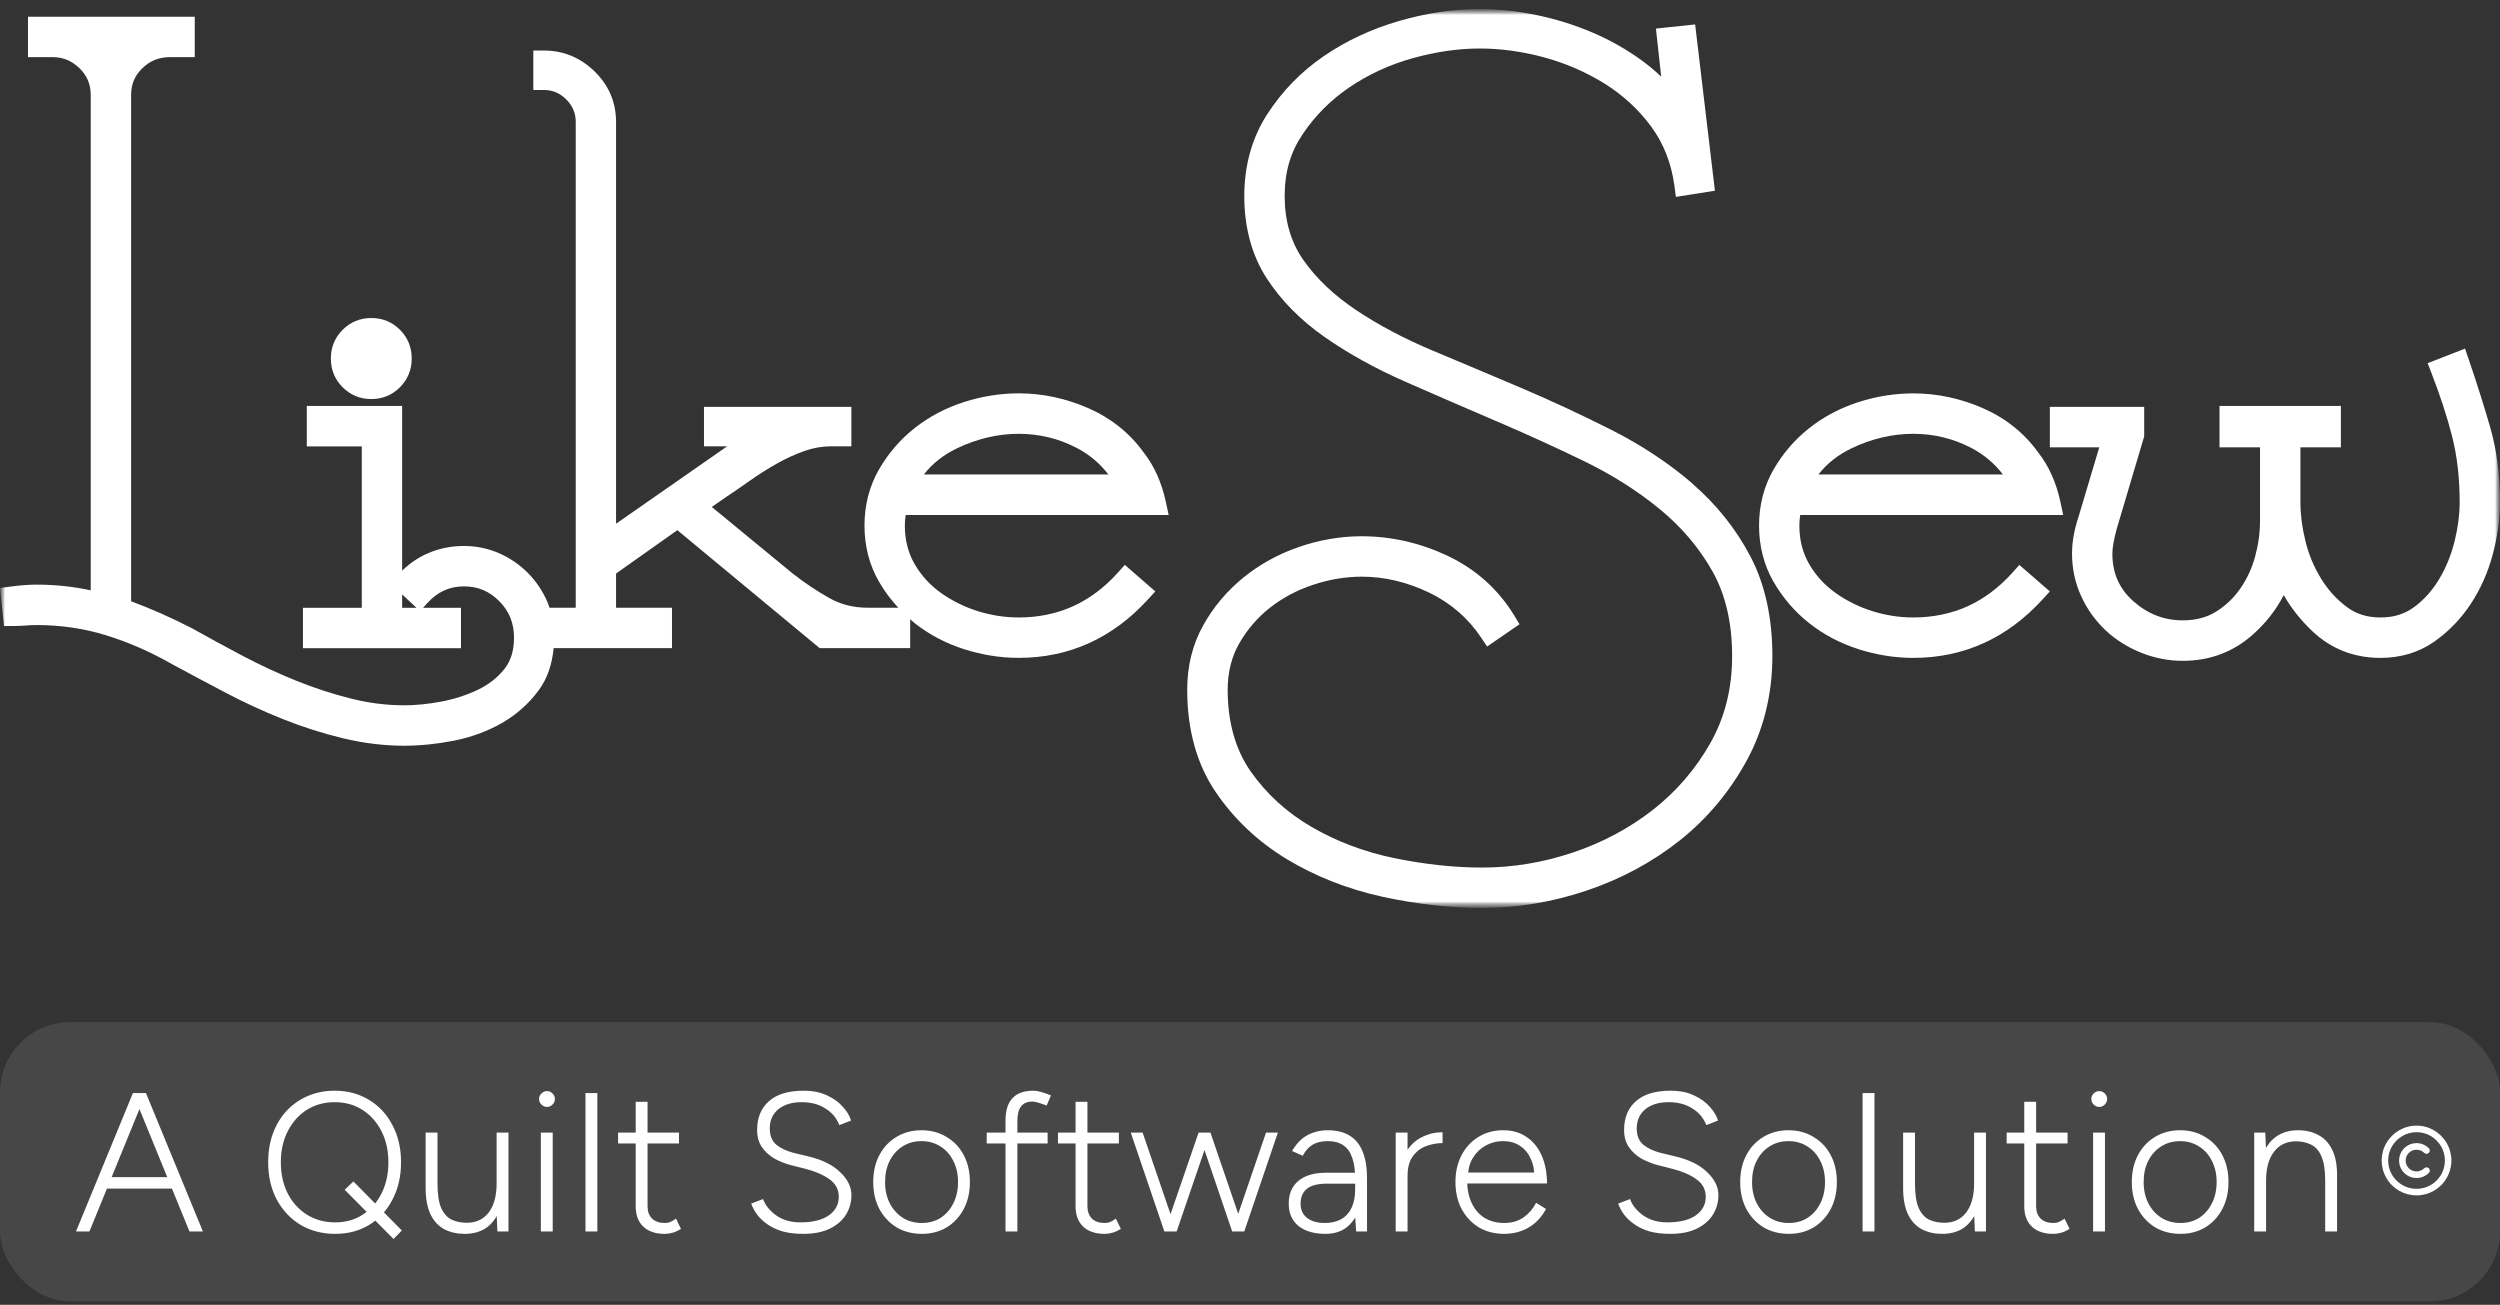 <svg width="251" height="131" viewBox="0 0 251 131" fill="none" xmlns="http://www.w3.org/2000/svg">
<rect x="0" y="0" width="251" height="131" fill="#333333" stroke="none"/>
<g clip-path="url(#clip0_500_590)">
<mask id="mask0_500_590" style="mask-type:luminance" maskUnits="userSpaceOnUse" x="0" y="0" width="251" height="92">
<path d="M251 0.904H0V91.161H251V0.904Z" fill="white"/>
</mask>
<g mask="url(#mask0_500_590)">
<mask id="mask1_500_590" style="mask-type:luminance" maskUnits="userSpaceOnUse" x="0" y="0" width="251" height="92">
<path d="M251 0.904H0V91.161H251V0.904Z" fill="white"/>
</mask>
<g mask="url(#mask1_500_590)">
<path d="M37.278 40.065C38.401 40.065 39.371 39.666 40.157 38.879C40.939 38.092 41.337 37.12 41.337 35.995C41.337 34.871 40.943 33.899 40.157 33.112C39.375 32.325 38.405 31.93 37.278 31.93C36.151 31.93 35.181 32.329 34.399 33.112C33.617 33.899 33.219 34.867 33.219 35.995C33.219 37.124 33.617 38.092 34.399 38.879C35.185 39.666 36.151 40.065 37.278 40.065Z" fill="white"/>
<path d="M117.333 51.701L117.057 50.419C116.64 48.465 115.892 46.791 114.834 45.443C113.443 43.497 111.576 41.999 109.284 40.986C107.022 39.995 104.665 39.492 102.277 39.492C100.437 39.492 98.585 39.788 96.772 40.368C94.948 40.955 93.292 41.831 91.847 42.967C90.398 44.103 89.183 45.512 88.24 47.152C87.281 48.826 86.794 50.715 86.794 52.769C86.794 54.822 87.281 56.715 88.243 58.389C88.796 59.349 89.455 60.221 90.187 61.015H87.128C85.683 61.015 84.414 60.697 83.245 60.032C81.976 59.318 80.738 58.489 79.565 57.564L71.462 50.899L72.819 49.958C73.555 49.467 74.367 48.91 75.303 48.25C76.154 47.651 77.051 47.079 77.971 46.56C78.883 46.042 79.822 45.612 80.757 45.282C81.635 44.967 82.544 44.81 83.452 44.81H85.476V40.848H70.68V44.81H73.007L61.852 52.58V12.242C61.852 10.276 61.128 8.567 59.698 7.17C58.272 5.78 56.559 5.074 54.603 5.074H53.546V9.036H54.603C55.481 9.036 56.217 9.347 56.854 9.984C57.494 10.625 57.804 11.362 57.804 12.242V61.019H55.171C55.098 60.808 55.029 60.601 54.941 60.397C54.473 59.315 53.814 58.339 52.974 57.498C52.143 56.665 51.169 56.005 50.084 55.533C48.984 55.057 47.8 54.815 46.562 54.815C45.323 54.815 44.131 55.053 43.008 55.529C42.065 55.924 41.184 56.523 40.375 57.291V40.755H30.803V44.818H36.323V61.023H30.416V65.081H46.282V61.023H42.479L42.897 60.558C43.92 59.426 45.12 58.873 46.565 58.873C48.011 58.873 49.126 59.357 50.123 60.355C51.119 61.357 51.606 62.555 51.606 64.017C51.606 65.327 51.288 66.363 50.629 67.185C49.931 68.053 49.026 68.755 47.953 69.266C46.795 69.811 45.565 70.206 44.292 70.441H44.288C42.981 70.69 41.728 70.813 40.563 70.813C38.784 70.813 36.967 70.579 35.162 70.118C33.31 69.65 31.466 69.043 29.684 68.321C27.905 67.603 26.115 66.77 24.36 65.845C22.62 64.927 20.922 64.002 19.3 63.092L19.265 63.073C17.203 62.013 15.152 61.107 13.163 60.366V9.527C13.163 8.456 13.531 7.581 14.294 6.847C15.064 6.099 15.965 5.738 17.046 5.738H19.553V1.68H2.81V5.738H5.324C6.336 5.738 7.206 6.103 7.977 6.847C8.736 7.581 9.108 8.46 9.108 9.527V59.272C7.36 58.888 5.539 58.696 3.68 58.696C3.285 58.696 2.863 58.712 2.392 58.75C1.989 58.777 1.552 58.827 1.016 58.9L0 59.034L0.402 62.85H1.353C1.802 62.85 2.208 62.835 2.603 62.8C3.028 62.77 3.369 62.754 3.676 62.754C6.087 62.754 8.425 63.096 10.629 63.776C12.883 64.467 15.122 65.45 17.288 66.69L17.311 66.701C18.886 67.553 20.615 68.475 22.597 69.519C24.456 70.498 26.395 71.397 28.358 72.18C30.336 72.975 32.371 73.623 34.407 74.115C36.477 74.618 38.55 74.871 40.559 74.871C42.169 74.871 43.848 74.702 45.553 74.368C47.305 74.023 48.931 73.427 50.379 72.598C51.855 71.754 53.105 70.64 54.09 69.296C54.945 68.137 55.431 66.713 55.585 65.073H67.468V61.015H61.852V57.583L68.004 53.229L82.294 65.073H91.383V62.171C91.536 62.305 91.686 62.443 91.847 62.574C93.299 63.718 94.959 64.59 96.776 65.173C98.585 65.753 100.437 66.049 102.277 66.049C107.34 66.049 111.706 64.075 115.26 60.178L115.992 59.376L112.933 56.715L112.235 57.491C110.89 58.992 109.372 60.128 107.724 60.873C106.079 61.614 104.247 61.994 102.277 61.994C100.912 61.994 99.532 61.783 98.187 61.365C96.849 60.946 95.599 60.328 94.469 59.526C93.368 58.742 92.479 57.763 91.816 56.612C91.172 55.491 90.846 54.201 90.846 52.776C90.846 52.423 90.873 52.062 90.93 51.705H117.333V51.701ZM92.759 47.639C93.618 46.534 94.722 45.662 96.102 45.002C98.114 44.042 100.191 43.554 102.277 43.554C104.362 43.554 106.317 44.034 108.126 44.983C109.38 45.643 110.426 46.522 111.285 47.639H92.759ZM40.375 61.023V59.679L41.816 61.023H40.375Z" fill="white"/>
<path d="M169.95 48.572C167.578 46.526 164.852 44.718 161.847 43.194C158.895 41.7 155.863 40.287 152.831 38.993C150.064 37.819 147.135 36.579 143.869 35.212C141.021 34.022 138.426 32.651 136.161 31.138C133.949 29.66 132.171 27.975 130.871 26.124C129.618 24.351 128.981 22.189 128.981 19.709C128.981 17.229 129.572 15.275 130.791 13.466C132.029 11.616 133.612 10.034 135.49 8.759C137.384 7.473 139.511 6.494 141.811 5.849C144.126 5.2 146.392 4.87 148.546 4.87C150.7 4.87 152.812 5.166 155.001 5.753C157.171 6.337 159.225 7.228 161.103 8.395C162.951 9.55 164.53 11.005 165.795 12.729C167.033 14.411 167.815 16.419 168.118 18.688L168.26 19.767L172.177 19.148L170.192 2.452L166.255 2.87L166.784 7.696C166.209 7.147 165.596 6.632 164.952 6.156C163.407 5.016 161.709 4.045 159.9 3.273C158.102 2.505 156.208 1.914 154.277 1.515C152.341 1.108 150.413 0.904 148.542 0.904C145.939 0.904 143.218 1.311 140.454 2.11C137.679 2.916 135.134 4.106 132.887 5.65C130.618 7.208 128.713 9.166 127.226 11.474C125.7 13.839 124.926 16.607 124.926 19.709C124.926 22.811 125.685 25.648 127.18 27.948C128.636 30.186 130.607 32.179 133.029 33.864C135.402 35.515 138.116 37.016 141.094 38.325C144.226 39.704 147.162 40.974 150.06 42.211C153.096 43.508 156.093 44.871 158.968 46.265C161.816 47.643 164.4 49.275 166.646 51.122C168.854 52.938 170.644 55.053 171.959 57.41C173.251 59.725 173.906 62.57 173.906 65.864C173.906 69.158 173.17 72.03 171.721 74.603C170.242 77.221 168.294 79.478 165.941 81.317C163.564 83.172 160.854 84.615 157.88 85.606C154.913 86.6 151.865 87.103 148.826 87.103C146.012 87.103 143.038 86.784 139.986 86.155C136.985 85.537 134.195 84.485 131.688 83.026C129.223 81.598 127.168 79.728 125.581 77.47C124.04 75.27 123.258 72.506 123.258 69.251C123.258 67.508 123.649 65.941 124.424 64.59C125.225 63.192 126.26 61.994 127.498 61.019C128.751 60.032 130.208 59.257 131.826 58.716C133.451 58.174 135.095 57.898 136.717 57.898C138.997 57.898 141.267 58.435 143.471 59.491C145.64 60.535 147.404 62.06 148.711 64.022L149.305 64.912L152.559 62.674L152.042 61.818C150.451 59.196 148.216 57.18 145.395 55.832C142.62 54.512 139.699 53.84 136.709 53.84C134.601 53.84 132.481 54.201 130.415 54.915C128.337 55.629 126.455 56.669 124.815 58.005C123.166 59.349 121.806 60.969 120.782 62.82C119.728 64.716 119.195 66.878 119.195 69.251C119.195 73.263 120.154 76.71 122.04 79.498C123.891 82.231 126.298 84.504 129.192 86.255C132.04 87.978 135.256 89.249 138.756 90.025C142.202 90.777 145.583 91.161 148.81 91.161C152.322 91.161 155.856 90.574 159.313 89.41C162.771 88.243 165.906 86.554 168.636 84.389C171.384 82.208 173.638 79.521 175.347 76.403C177.072 73.255 177.946 69.707 177.946 65.861C177.946 62.014 177.207 58.662 175.742 55.867C174.293 53.106 172.338 50.653 169.927 48.572" fill="white"/>
<path d="M207.144 51.701L206.872 50.419C206.454 48.465 205.707 46.791 204.649 45.443C203.254 43.497 201.387 41.995 199.099 40.99C196.837 39.995 194.48 39.496 192.092 39.496C190.252 39.496 188.4 39.788 186.587 40.371C184.763 40.959 183.103 41.834 181.661 42.974C180.213 44.111 178.997 45.52 178.054 47.159C177.096 48.829 176.609 50.722 176.609 52.776C176.609 54.83 177.096 56.723 178.054 58.397C178.997 60.028 180.209 61.437 181.658 62.578C183.107 63.722 184.766 64.593 186.587 65.177C188.396 65.757 190.248 66.052 192.092 66.052C197.155 66.052 201.521 64.075 205.071 60.182L205.803 59.38L202.744 56.719L202.046 57.495C200.701 58.992 199.183 60.132 197.535 60.877C195.89 61.618 194.058 61.994 192.088 61.994C190.719 61.994 189.343 61.783 187.998 61.364C186.66 60.946 185.41 60.328 184.28 59.525C183.179 58.742 182.29 57.763 181.627 56.608C180.983 55.49 180.657 54.204 180.657 52.776C180.657 52.419 180.684 52.062 180.742 51.705H207.141L207.144 51.701ZM182.57 47.639C183.429 46.533 184.533 45.662 185.912 45.002C187.921 44.042 190.002 43.554 192.088 43.554C194.173 43.554 196.128 44.034 197.937 44.982C199.194 45.647 200.241 46.522 201.096 47.639H182.566H182.57Z" fill="white"/>
<path d="M250.039 42.978C249.43 40.855 248.69 38.524 247.847 36.044L247.49 35L243.734 36.463L244.117 37.449C245.003 39.722 245.704 41.884 246.206 43.873C246.701 45.819 246.95 48.03 246.95 50.449C246.95 51.647 246.781 52.949 246.448 54.315C246.118 55.663 245.605 56.938 244.918 58.101C244.248 59.237 243.397 60.193 242.392 60.942C241.442 61.648 240.334 61.994 239.004 61.994C237.674 61.994 236.566 61.652 235.619 60.942C234.603 60.189 233.733 59.23 233.032 58.085C232.315 56.922 231.79 55.659 231.464 54.315C231.13 52.956 230.962 51.658 230.962 50.449V44.913H235.025V40.755H222.839V44.913H226.906V52.288C226.906 53.478 226.741 54.688 226.412 55.886C226.094 57.049 225.592 58.132 224.921 59.099C224.265 60.04 223.441 60.823 222.471 61.422C221.551 61.994 220.436 62.282 219.156 62.282C217.277 62.282 215.652 61.656 214.195 60.37C212.773 59.111 212.083 57.548 212.083 55.586C212.083 54.979 212.233 54.131 212.528 53.068L215.276 43.815V40.851H205.805V44.913H210.765L208.66 51.969C208.243 53.229 208.032 54.446 208.032 55.586C208.032 57.095 208.342 58.535 208.952 59.859C209.546 61.164 210.378 62.32 211.416 63.299C212.444 64.255 213.647 65.008 214.993 65.541C216.338 66.079 217.741 66.347 219.156 66.347C221.862 66.347 224.231 65.457 226.201 63.698C227.481 62.558 228.516 61.237 229.287 59.752C230.049 61.076 231.015 62.293 232.177 63.387C234.051 65.157 236.347 66.052 239 66.052C241.016 66.052 242.814 65.514 244.343 64.459C245.804 63.445 247.057 62.159 248.065 60.631C249.058 59.118 249.806 57.433 250.285 55.617C250.756 53.824 250.998 52.085 250.998 50.449C250.998 47.708 250.672 45.197 250.036 42.978" fill="white"/>
</g>
</g>
</g>
<rect y="102.623" width="251" height="28.033" rx="7.033" fill="white" fill-opacity="0.1"/>
<path d="M19.023 123.641L13.345 109.745H14.655L20.372 123.641H19.023ZM7.628 123.641L13.345 109.745H14.655L8.978 123.641H7.628ZM10.328 119.333V118.182H17.673V119.333H10.328ZM33.655 123.879C32.345 123.879 31.18 123.574 30.161 122.966C29.155 122.357 28.361 121.51 27.779 120.425C27.21 119.34 26.925 118.096 26.925 116.693C26.925 115.634 27.084 114.668 27.402 113.795C27.733 112.908 28.196 112.147 28.791 111.512C29.387 110.877 30.088 110.387 30.895 110.043C31.716 109.686 32.616 109.507 33.595 109.507C34.905 109.507 36.063 109.818 37.069 110.44C38.075 111.049 38.856 111.896 39.411 112.981C39.98 114.053 40.265 115.29 40.265 116.693C40.265 118.096 39.98 119.34 39.411 120.425C38.856 121.51 38.081 122.357 37.089 122.966C36.096 123.574 34.952 123.879 33.655 123.879ZM39.511 124.395L34.608 119.452L35.481 118.618L40.344 123.541L39.511 124.395ZM33.655 122.727C34.7 122.727 35.62 122.469 36.414 121.953C37.221 121.437 37.85 120.729 38.3 119.829C38.763 118.916 38.995 117.871 38.995 116.693C38.995 115.515 38.763 114.476 38.3 113.576C37.837 112.663 37.201 111.949 36.394 111.432C35.587 110.916 34.654 110.658 33.595 110.658C32.55 110.658 31.617 110.916 30.796 111.432C29.989 111.949 29.354 112.663 28.89 113.576C28.427 114.476 28.196 115.515 28.196 116.693C28.196 117.871 28.427 118.916 28.89 119.829C29.354 120.729 29.996 121.437 30.816 121.953C31.65 122.469 32.596 122.727 33.655 122.727ZM49.94 123.641L49.86 121.814V113.715H51.051V123.641H49.94ZM42.734 118.797V113.715H43.925V118.797H42.734ZM43.925 118.797C43.925 119.895 44.051 120.729 44.302 121.298C44.567 121.867 44.924 122.258 45.374 122.469C45.824 122.668 46.32 122.767 46.863 122.767C47.802 122.767 48.537 122.423 49.066 121.735C49.596 121.034 49.86 120.061 49.86 118.817H50.595C50.595 119.876 50.443 120.782 50.138 121.536C49.834 122.291 49.391 122.873 48.808 123.283C48.226 123.68 47.505 123.879 46.644 123.879C45.89 123.879 45.215 123.727 44.62 123.422C44.024 123.105 43.561 122.608 43.23 121.933C42.899 121.245 42.734 120.352 42.734 119.254V118.797H43.925ZM54.301 123.641V113.715H55.492V123.641H54.301ZM54.916 111.135C54.705 111.135 54.519 111.055 54.361 110.896C54.202 110.738 54.122 110.552 54.122 110.341C54.122 110.116 54.202 109.93 54.361 109.785C54.519 109.626 54.705 109.547 54.916 109.547C55.141 109.547 55.327 109.626 55.472 109.785C55.631 109.93 55.711 110.116 55.711 110.341C55.711 110.552 55.631 110.738 55.472 110.896C55.327 111.055 55.141 111.135 54.916 111.135ZM58.782 123.641V109.745H59.973V123.641H58.782ZM66.741 123.879C65.828 123.879 65.114 123.641 64.597 123.164C64.081 122.675 63.823 121.986 63.823 121.1V110.619H65.014V121.1C65.014 121.629 65.166 122.046 65.471 122.35C65.775 122.641 66.199 122.787 66.741 122.787C66.9 122.787 67.052 122.767 67.198 122.727C67.357 122.675 67.582 122.549 67.873 122.35L68.369 123.383C68.012 123.594 67.714 123.727 67.476 123.78C67.238 123.846 66.993 123.879 66.741 123.879ZM62.056 114.807V113.715H68.171V114.807H62.056ZM80.66 123.879C79.879 123.879 79.191 123.799 78.596 123.641C78.013 123.469 77.51 123.237 77.087 122.946C76.663 122.655 76.313 122.33 76.035 121.973C75.77 121.616 75.565 121.239 75.419 120.842L76.61 120.385C76.835 121.007 77.279 121.556 77.94 122.033C78.602 122.496 79.409 122.727 80.362 122.727C81.58 122.727 82.526 122.496 83.201 122.033C83.876 121.556 84.213 120.934 84.213 120.167C84.213 119.426 83.902 118.837 83.28 118.4C82.658 117.95 81.851 117.599 80.859 117.348L79.449 116.991C78.84 116.832 78.271 116.607 77.742 116.316C77.226 116.011 76.809 115.628 76.491 115.164C76.174 114.701 76.015 114.132 76.015 113.457C76.015 112.213 76.412 111.247 77.206 110.559C78 109.858 79.158 109.507 80.68 109.507C81.593 109.507 82.38 109.666 83.042 109.983C83.704 110.288 84.233 110.671 84.63 111.135C85.04 111.585 85.312 112.041 85.444 112.504L84.273 112.961C83.982 112.233 83.505 111.671 82.844 111.274C82.195 110.863 81.408 110.658 80.481 110.658C79.502 110.658 78.721 110.896 78.139 111.373C77.57 111.849 77.285 112.491 77.285 113.298C77.285 114.026 77.51 114.575 77.96 114.946C78.41 115.303 78.999 115.575 79.727 115.76L81.136 116.097C82.539 116.428 83.611 116.958 84.352 117.685C85.107 118.4 85.484 119.168 85.484 119.988C85.484 120.689 85.305 121.338 84.948 121.933C84.59 122.516 84.055 122.986 83.34 123.343C82.625 123.7 81.732 123.879 80.66 123.879ZM92.554 123.879C91.602 123.879 90.754 123.66 90.013 123.224C89.286 122.774 88.71 122.158 88.286 121.378C87.876 120.597 87.671 119.697 87.671 118.678C87.671 117.659 87.876 116.759 88.286 115.978C88.697 115.197 89.266 114.589 89.994 114.152C90.735 113.702 91.575 113.477 92.515 113.477C93.468 113.477 94.308 113.702 95.036 114.152C95.777 114.589 96.352 115.197 96.763 115.978C97.173 116.759 97.378 117.659 97.378 118.678C97.378 119.697 97.173 120.597 96.763 121.378C96.352 122.158 95.783 122.774 95.055 123.224C94.328 123.66 93.494 123.879 92.554 123.879ZM92.554 122.787C93.269 122.787 93.898 122.615 94.44 122.271C94.983 121.914 95.406 121.431 95.711 120.822C96.028 120.2 96.187 119.485 96.187 118.678C96.187 117.871 96.028 117.163 95.711 116.554C95.406 115.932 94.976 115.449 94.42 115.105C93.865 114.747 93.229 114.569 92.515 114.569C91.8 114.569 91.165 114.747 90.609 115.105C90.066 115.449 89.636 115.932 89.319 116.554C89.014 117.163 88.862 117.871 88.862 118.678C88.862 119.485 89.021 120.2 89.338 120.822C89.656 121.431 90.093 121.914 90.649 122.271C91.204 122.615 91.84 122.787 92.554 122.787ZM100.953 123.641V112.524C100.953 111.505 101.185 110.751 101.648 110.261C102.111 109.758 102.813 109.507 103.752 109.507C103.964 109.507 104.215 109.547 104.506 109.626C104.798 109.705 105.135 109.824 105.519 109.983L105.082 110.996C104.738 110.863 104.447 110.764 104.209 110.698C103.984 110.632 103.798 110.599 103.653 110.599C103.15 110.599 102.773 110.757 102.521 111.075C102.27 111.393 102.144 111.876 102.144 112.524V123.641H100.953ZM99.067 114.807V113.715H105.181V114.807H99.067ZM110.905 123.879C109.992 123.879 109.278 123.641 108.762 123.164C108.245 122.675 107.987 121.986 107.987 121.1V110.619H109.178V121.1C109.178 121.629 109.331 122.046 109.635 122.35C109.939 122.641 110.363 122.787 110.905 122.787C111.064 122.787 111.216 122.767 111.362 122.727C111.521 122.675 111.746 122.549 112.037 122.35L112.533 123.383C112.176 123.594 111.878 123.727 111.64 123.78C111.402 123.846 111.157 123.879 110.905 123.879ZM106.221 114.807V113.715H112.335V114.807H106.221ZM123.712 123.641L127.107 113.715H128.298L124.923 123.641H123.712ZM116.923 123.641L120.338 113.715H121.529L118.134 123.641H116.923ZM116.904 123.641L113.529 113.715H114.72L118.115 123.641H116.904ZM123.712 123.641L120.338 113.715H121.529L124.923 123.641H123.712ZM136.157 123.641L136.058 122.152V118.321C136.058 117.474 135.959 116.779 135.76 116.236C135.575 115.68 135.277 115.264 134.867 114.986C134.47 114.708 133.947 114.569 133.299 114.569C132.703 114.569 132.2 114.688 131.79 114.926C131.393 115.164 131.062 115.535 130.797 116.038L129.725 115.561C130.003 115.085 130.314 114.695 130.658 114.39C131.016 114.086 131.413 113.861 131.849 113.715C132.286 113.556 132.769 113.477 133.299 113.477C134.185 113.477 134.92 113.656 135.502 114.013C136.084 114.37 136.521 114.906 136.812 115.621C137.103 116.336 137.249 117.235 137.249 118.321V123.641H136.157ZM133.1 123.879C131.935 123.879 131.022 123.614 130.361 123.085C129.712 122.542 129.388 121.795 129.388 120.842C129.388 119.862 129.712 119.101 130.361 118.559C131.022 118.016 131.935 117.745 133.1 117.745H136.078V118.837H133.259C132.306 118.837 131.618 119.015 131.194 119.373C130.784 119.717 130.579 120.206 130.579 120.842C130.579 121.45 130.791 121.927 131.214 122.271C131.651 122.615 132.253 122.787 133.021 122.787C133.656 122.787 134.198 122.661 134.648 122.41C135.112 122.145 135.462 121.761 135.7 121.259C135.939 120.756 136.058 120.134 136.058 119.393H136.753C136.753 120.742 136.428 121.828 135.78 122.648C135.145 123.469 134.251 123.879 133.1 123.879ZM140.623 118.202C140.623 117.13 140.821 116.263 141.218 115.601C141.629 114.939 142.151 114.456 142.787 114.152C143.435 113.834 144.117 113.676 144.831 113.676V114.767C144.249 114.767 143.687 114.873 143.144 115.085C142.615 115.283 142.178 115.628 141.834 116.117C141.49 116.594 141.318 117.249 141.318 118.082L140.623 118.202ZM140.127 123.641V113.715H141.318V123.641H140.127ZM151.01 123.879C150.057 123.879 149.21 123.66 148.469 123.224C147.741 122.774 147.166 122.158 146.742 121.378C146.332 120.597 146.127 119.697 146.127 118.678C146.127 117.659 146.332 116.759 146.742 115.978C147.153 115.197 147.715 114.589 148.43 114.152C149.157 113.702 149.985 113.477 150.911 113.477C151.851 113.477 152.645 113.709 153.293 114.172C153.955 114.622 154.458 115.25 154.802 116.058C155.146 116.852 155.318 117.771 155.318 118.817H146.842L147.298 118.44C147.298 119.353 147.45 120.134 147.755 120.782C148.059 121.431 148.489 121.927 149.045 122.271C149.614 122.615 150.269 122.787 151.01 122.787C151.778 122.787 152.426 122.602 152.956 122.231C153.498 121.847 153.922 121.358 154.226 120.762L155.219 121.378C154.967 121.867 154.636 122.304 154.226 122.688C153.829 123.058 153.359 123.349 152.817 123.561C152.274 123.773 151.672 123.879 151.01 123.879ZM147.397 118.082L146.901 117.725H154.544L154.047 118.102C154.047 117.401 153.915 116.785 153.65 116.256C153.399 115.727 153.042 115.317 152.578 115.025C152.115 114.721 151.559 114.569 150.911 114.569C150.276 114.569 149.687 114.721 149.144 115.025C148.615 115.317 148.191 115.727 147.874 116.256C147.556 116.772 147.397 117.381 147.397 118.082ZM167.704 123.879C166.923 123.879 166.235 123.799 165.64 123.641C165.057 123.469 164.554 123.237 164.131 122.946C163.707 122.655 163.357 122.33 163.079 121.973C162.814 121.616 162.609 121.239 162.463 120.842L163.655 120.385C163.88 121.007 164.323 121.556 164.985 122.033C165.646 122.496 166.453 122.727 167.406 122.727C168.624 122.727 169.57 122.496 170.245 122.033C170.92 121.556 171.257 120.934 171.257 120.167C171.257 119.426 170.946 118.837 170.324 118.4C169.702 117.95 168.895 117.599 167.903 117.348L166.493 116.991C165.884 116.832 165.315 116.607 164.786 116.316C164.27 116.011 163.853 115.628 163.535 115.164C163.218 114.701 163.059 114.132 163.059 113.457C163.059 112.213 163.456 111.247 164.25 110.559C165.044 109.858 166.202 109.507 167.724 109.507C168.637 109.507 169.424 109.666 170.086 109.983C170.748 110.288 171.277 110.671 171.674 111.135C172.084 111.585 172.356 112.041 172.488 112.504L171.317 112.961C171.026 112.233 170.549 111.671 169.888 111.274C169.239 110.863 168.452 110.658 167.525 110.658C166.546 110.658 165.765 110.896 165.183 111.373C164.614 111.849 164.329 112.491 164.329 113.298C164.329 114.026 164.554 114.575 165.004 114.946C165.454 115.303 166.043 115.575 166.771 115.76L168.181 116.097C169.583 116.428 170.655 116.958 171.396 117.685C172.151 118.4 172.528 119.168 172.528 119.988C172.528 120.689 172.349 121.338 171.992 121.933C171.635 122.516 171.099 122.986 170.384 123.343C169.669 123.7 168.776 123.879 167.704 123.879ZM179.598 123.879C178.646 123.879 177.799 123.66 177.058 123.224C176.33 122.774 175.754 122.158 175.33 121.378C174.92 120.597 174.715 119.697 174.715 118.678C174.715 117.659 174.92 116.759 175.33 115.978C175.741 115.197 176.31 114.589 177.038 114.152C177.779 113.702 178.619 113.477 179.559 113.477C180.512 113.477 181.352 113.702 182.08 114.152C182.821 114.589 183.397 115.197 183.807 115.978C184.217 116.759 184.422 117.659 184.422 118.678C184.422 119.697 184.217 120.597 183.807 121.378C183.397 122.158 182.827 122.774 182.1 123.224C181.372 123.66 180.538 123.879 179.598 123.879ZM179.598 122.787C180.313 122.787 180.942 122.615 181.484 122.271C182.027 121.914 182.45 121.431 182.755 120.822C183.072 120.2 183.231 119.485 183.231 118.678C183.231 117.871 183.072 117.163 182.755 116.554C182.45 115.932 182.02 115.449 181.464 115.105C180.909 114.747 180.273 114.569 179.559 114.569C178.844 114.569 178.209 114.747 177.653 115.105C177.11 115.449 176.68 115.932 176.363 116.554C176.058 117.163 175.906 117.871 175.906 118.678C175.906 119.485 176.065 120.2 176.383 120.822C176.7 121.431 177.137 121.914 177.693 122.271C178.249 122.615 178.884 122.787 179.598 122.787ZM187.005 123.641V109.745H188.196V123.641H187.005ZM198.279 123.641L198.2 121.814V113.715H199.391V123.641H198.279ZM191.073 118.797V113.715H192.264V118.797H191.073ZM192.264 118.797C192.264 119.895 192.39 120.729 192.642 121.298C192.906 121.867 193.264 122.258 193.714 122.469C194.164 122.668 194.66 122.767 195.202 122.767C196.142 122.767 196.876 122.423 197.406 121.735C197.935 121.034 198.2 120.061 198.2 118.817H198.934C198.934 119.876 198.782 120.782 198.478 121.536C198.173 122.291 197.73 122.873 197.148 123.283C196.565 123.68 195.844 123.879 194.984 123.879C194.23 123.879 193.555 123.727 192.959 123.422C192.364 123.105 191.901 122.608 191.57 121.933C191.239 121.245 191.073 120.352 191.073 119.254V118.797H192.264ZM206.154 123.879C205.241 123.879 204.526 123.641 204.01 123.164C203.494 122.675 203.236 121.986 203.236 121.1V110.619H204.427V121.1C204.427 121.629 204.579 122.046 204.884 122.35C205.188 122.641 205.612 122.787 206.154 122.787C206.313 122.787 206.465 122.767 206.611 122.727C206.77 122.675 206.995 122.549 207.286 122.35L207.782 123.383C207.425 123.594 207.127 123.727 206.889 123.78C206.651 123.846 206.406 123.879 206.154 123.879ZM201.469 114.807V113.715H207.584V114.807H201.469ZM210.148 123.641V113.715H211.339V123.641H210.148ZM210.763 111.135C210.551 111.135 210.366 111.055 210.207 110.896C210.048 110.738 209.969 110.552 209.969 110.341C209.969 110.116 210.048 109.93 210.207 109.785C210.366 109.626 210.551 109.547 210.763 109.547C210.988 109.547 211.173 109.626 211.319 109.785C211.478 109.93 211.557 110.116 211.557 110.341C211.557 110.552 211.478 110.738 211.319 110.896C211.173 111.055 210.988 111.135 210.763 111.135ZM218.916 123.879C217.963 123.879 217.116 123.66 216.375 123.224C215.647 122.774 215.072 122.158 214.648 121.378C214.238 120.597 214.033 119.697 214.033 118.678C214.033 117.659 214.238 116.759 214.648 115.978C215.058 115.197 215.628 114.589 216.355 114.152C217.096 113.702 217.937 113.477 218.876 113.477C219.829 113.477 220.67 113.702 221.397 114.152C222.139 114.589 222.714 115.197 223.124 115.978C223.535 116.759 223.74 117.659 223.74 118.678C223.74 119.697 223.535 120.597 223.124 121.378C222.714 122.158 222.145 122.774 221.417 123.224C220.689 123.66 219.856 123.879 218.916 123.879ZM218.916 122.787C219.631 122.787 220.259 122.615 220.802 122.271C221.345 121.914 221.768 121.431 222.072 120.822C222.39 120.2 222.549 119.485 222.549 118.678C222.549 117.871 222.39 117.163 222.072 116.554C221.768 115.932 221.338 115.449 220.782 115.105C220.226 114.747 219.591 114.569 218.876 114.569C218.162 114.569 217.527 114.747 216.971 115.105C216.428 115.449 215.998 115.932 215.68 116.554C215.376 117.163 215.224 117.871 215.224 118.678C215.224 119.485 215.383 120.2 215.7 120.822C216.018 121.431 216.455 121.914 217.01 122.271C217.566 122.615 218.202 122.787 218.916 122.787ZM226.323 123.641V113.715H227.434L227.514 115.542V123.641H226.323ZM233.449 123.641V118.559H234.64V123.641H233.449ZM233.449 118.559C233.449 117.46 233.317 116.627 233.052 116.058C232.8 115.489 232.45 115.105 232 114.906C231.563 114.695 231.067 114.589 230.511 114.589C229.571 114.589 228.837 114.939 228.308 115.641C227.778 116.329 227.514 117.295 227.514 118.539H226.779C226.779 117.48 226.931 116.574 227.236 115.819C227.54 115.065 227.983 114.489 228.566 114.092C229.161 113.682 229.882 113.477 230.729 113.477C231.497 113.477 232.172 113.636 232.754 113.953C233.35 114.258 233.813 114.747 234.144 115.422C234.488 116.097 234.653 116.991 234.64 118.102V118.559H233.449Z" fill="white"/>
<path d="M242.626 113.67C241.6 113.67 240.67 114.217 240.151 115.093C239.645 115.981 239.645 117.062 240.151 117.937C240.67 118.826 241.6 119.359 242.626 119.359C243.638 119.359 244.568 118.826 245.088 117.937C245.594 117.062 245.594 115.981 245.088 115.093C244.568 114.217 243.638 113.67 242.626 113.67ZM242.626 120.016C241.368 120.016 240.219 119.359 239.59 118.265C238.961 117.185 238.961 115.858 239.59 114.764C240.219 113.684 241.368 113.014 242.626 113.014C243.871 113.014 245.019 113.684 245.648 114.764C246.278 115.858 246.278 117.185 245.648 118.265C245.019 119.359 243.871 120.016 242.626 120.016ZM241.847 117.294C242.27 117.718 242.968 117.718 243.392 117.294C243.515 117.171 243.734 117.171 243.857 117.294C243.98 117.417 243.98 117.636 243.857 117.759C243.173 118.443 242.065 118.443 241.382 117.759C240.698 117.076 240.698 115.968 241.382 115.284C242.065 114.6 243.173 114.6 243.857 115.284C243.98 115.407 243.98 115.626 243.857 115.749C243.734 115.872 243.515 115.872 243.392 115.749C242.968 115.325 242.27 115.325 241.847 115.749C241.423 116.173 241.423 116.87 241.847 117.294Z" fill="white"/>
<defs>
<clipPath id="clip0_500_590">
<rect width="251" height="90.257" fill="white" transform="translate(0 0.904)"/>
</clipPath>
</defs>
</svg>
